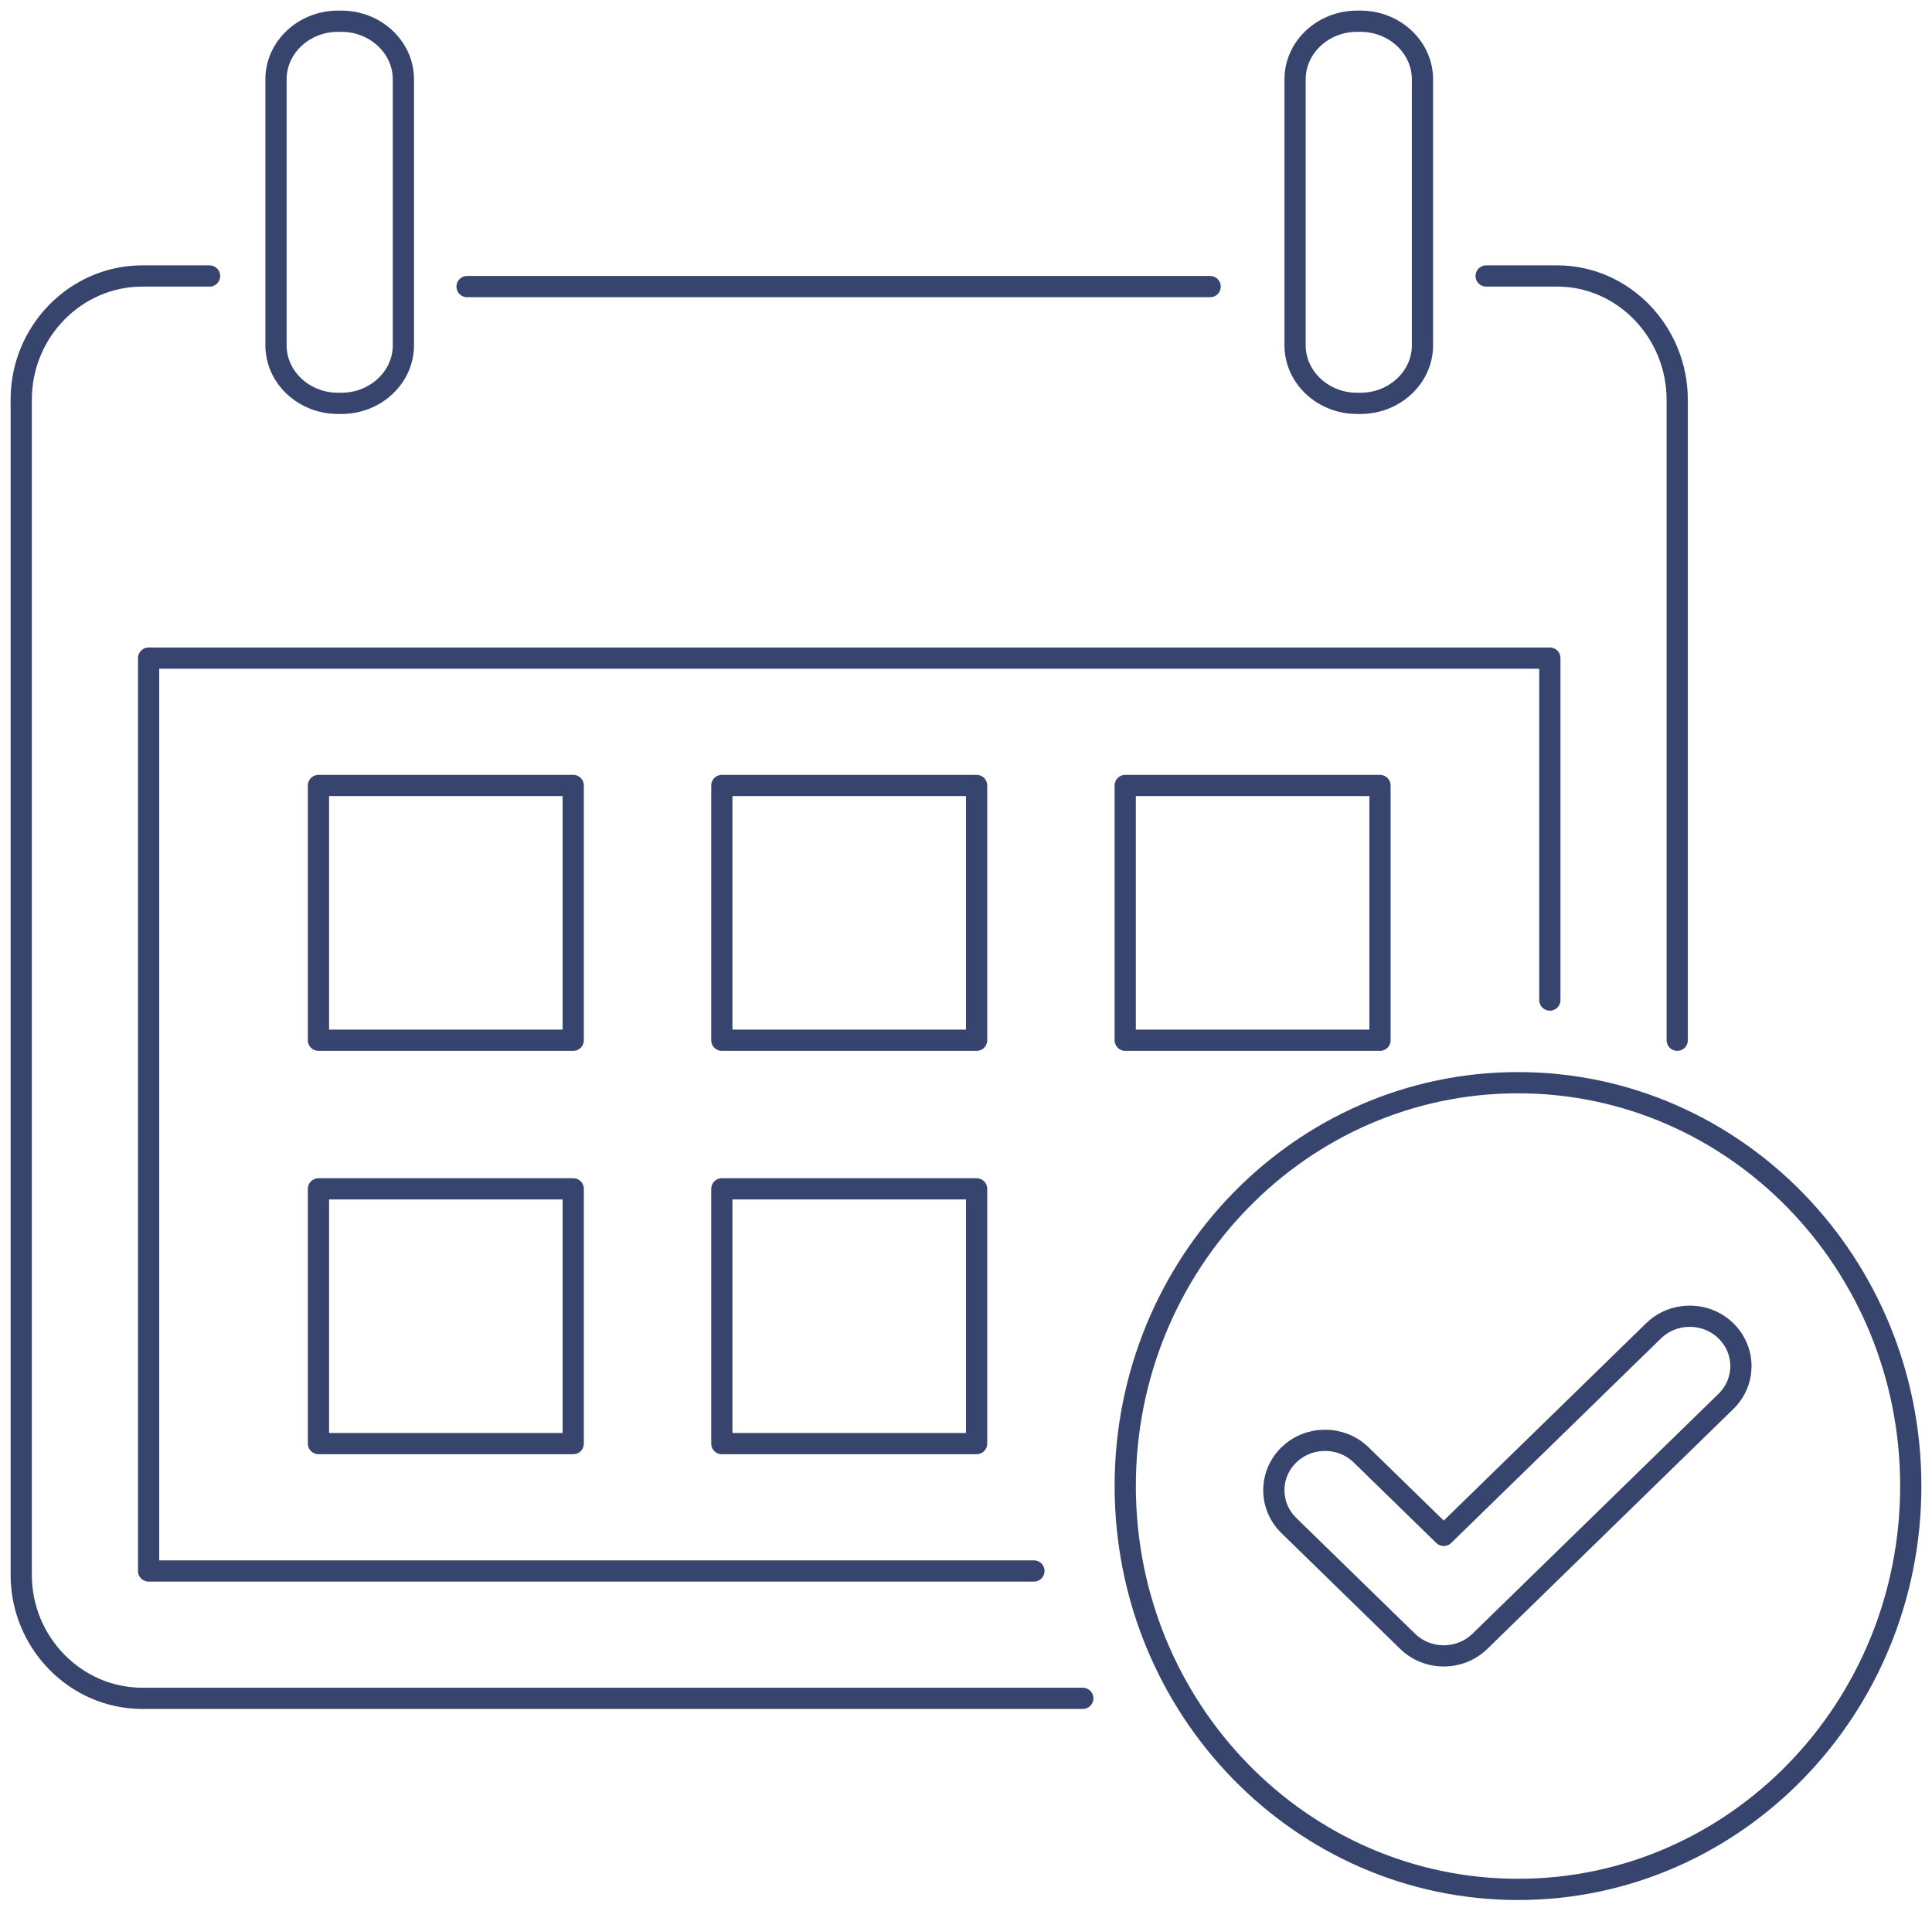 <?xml version="1.0" encoding="UTF-8"?> <svg xmlns="http://www.w3.org/2000/svg" xmlns:xlink="http://www.w3.org/1999/xlink" width="91px" height="90px" viewBox="0 0 91 90" version="1.1"><title>uico-one-grant</title><defs><polygon id="path-1" points="0 90 91 90 91 0 0 0"></polygon></defs><g id="Base-Pages" stroke="none" stroke-width="1" fill="none" fill-rule="evenodd"><g id="How-to-Apply" transform="translate(-212, -505)"><g id="FW-CTA-block-Copy" transform="translate(164, 460)"><g id="uico-one-grant" transform="translate(48, 45)"><path d="M16.086,19 L15.914,19 C14.312,19 13,17.771 13,16.269 L13,3.732 C13,2.23 14.312,1 15.914,1 L16.086,1 C17.688,1 19,2.23 19,3.732 L19,16.269 C19,17.771 17.688,19 16.086,19 Z" id="Stroke-1" stroke="#37456E" stroke-linecap="round" stroke-linejoin="round"></path><path d="M64.086,19 L63.914,19 C62.312,19 61,17.771 61,16.269 L61,3.732 C61,2.23 62.312,1 63.914,1 L64.086,1 C65.688,1 67,2.23 67,3.732 L67,16.269 C67,17.771 65.688,19 64.086,19 Z" id="Stroke-3" stroke="#37456E" stroke-linecap="round" stroke-linejoin="round"></path><path d="M51,80 L6.703,80 C3.566,80 1,77.382 1,74.183 L1,18.817 C1,15.618 3.566,13 6.703,13 L9.871,13" id="Stroke-5" stroke="#37456E" stroke-linecap="round" stroke-linejoin="round"></path><path d="M70,13 L73.349,13 C76.457,13 79,15.629 79,18.843 L79,49" id="Stroke-7" stroke="#37456E" stroke-linecap="round" stroke-linejoin="round"></path><line x1="22" y1="13.5" x2="57" y2="13.5" id="Stroke-9" stroke="#37456E" stroke-linecap="round" stroke-linejoin="round"></line><polyline id="Stroke-11" stroke="#37456E" stroke-linecap="round" stroke-linejoin="round" points="48.699 74 7 74 7 31 73 31 73 47.107"></polyline><mask id="mask-2" fill="white"><use xlink:href="#path-1"></use></mask><g id="Clip-14"></g><polygon id="Stroke-13" stroke="#37456E" stroke-linecap="round" stroke-linejoin="round" mask="url(#mask-2)" points="15 49 27 49 27 37 15 37"></polygon><polygon id="Stroke-15" stroke="#37456E" stroke-linecap="round" stroke-linejoin="round" mask="url(#mask-2)" points="34 49 46 49 46 37 34 37"></polygon><polygon id="Stroke-16" stroke="#37456E" stroke-linecap="round" stroke-linejoin="round" mask="url(#mask-2)" points="15 68 27 68 27 56 15 56"></polygon><polygon id="Stroke-17" stroke="#37456E" stroke-linecap="round" stroke-linejoin="round" mask="url(#mask-2)" points="34 68 46 68 46 56 34 56"></polygon><polygon id="Stroke-18" stroke="#37456E" stroke-linecap="round" stroke-linejoin="round" mask="url(#mask-2)" points="53 49 65 49 65 37 53 37"></polygon><path d="M68.002,78 C67.386,78 66.769,77.77 66.298,77.312 L60.706,71.859 C59.765,70.941 59.765,69.453 60.706,68.535 C61.648,67.617 63.173,67.617 64.115,68.535 L68.002,72.325 L77.885,62.689 C78.827,61.77 80.352,61.77 81.294,62.689 C82.235,63.607 82.235,65.095 81.294,66.013 L69.707,77.312 C69.236,77.77 68.619,78 68.002,78 Z" id="Stroke-19" stroke="#37456E" stroke-linecap="round" stroke-linejoin="round" mask="url(#mask-2)"></path><path d="M90,70 C90,80.493 81.717,89 71.5,89 C61.283,89 53,80.493 53,70 C53,59.506 61.283,51 71.5,51 C81.717,51 90,59.506 90,70 Z" id="Stroke-20" stroke="#37456E" stroke-linecap="round" stroke-linejoin="round" mask="url(#mask-2)"></path></g></g></g></g></svg> 